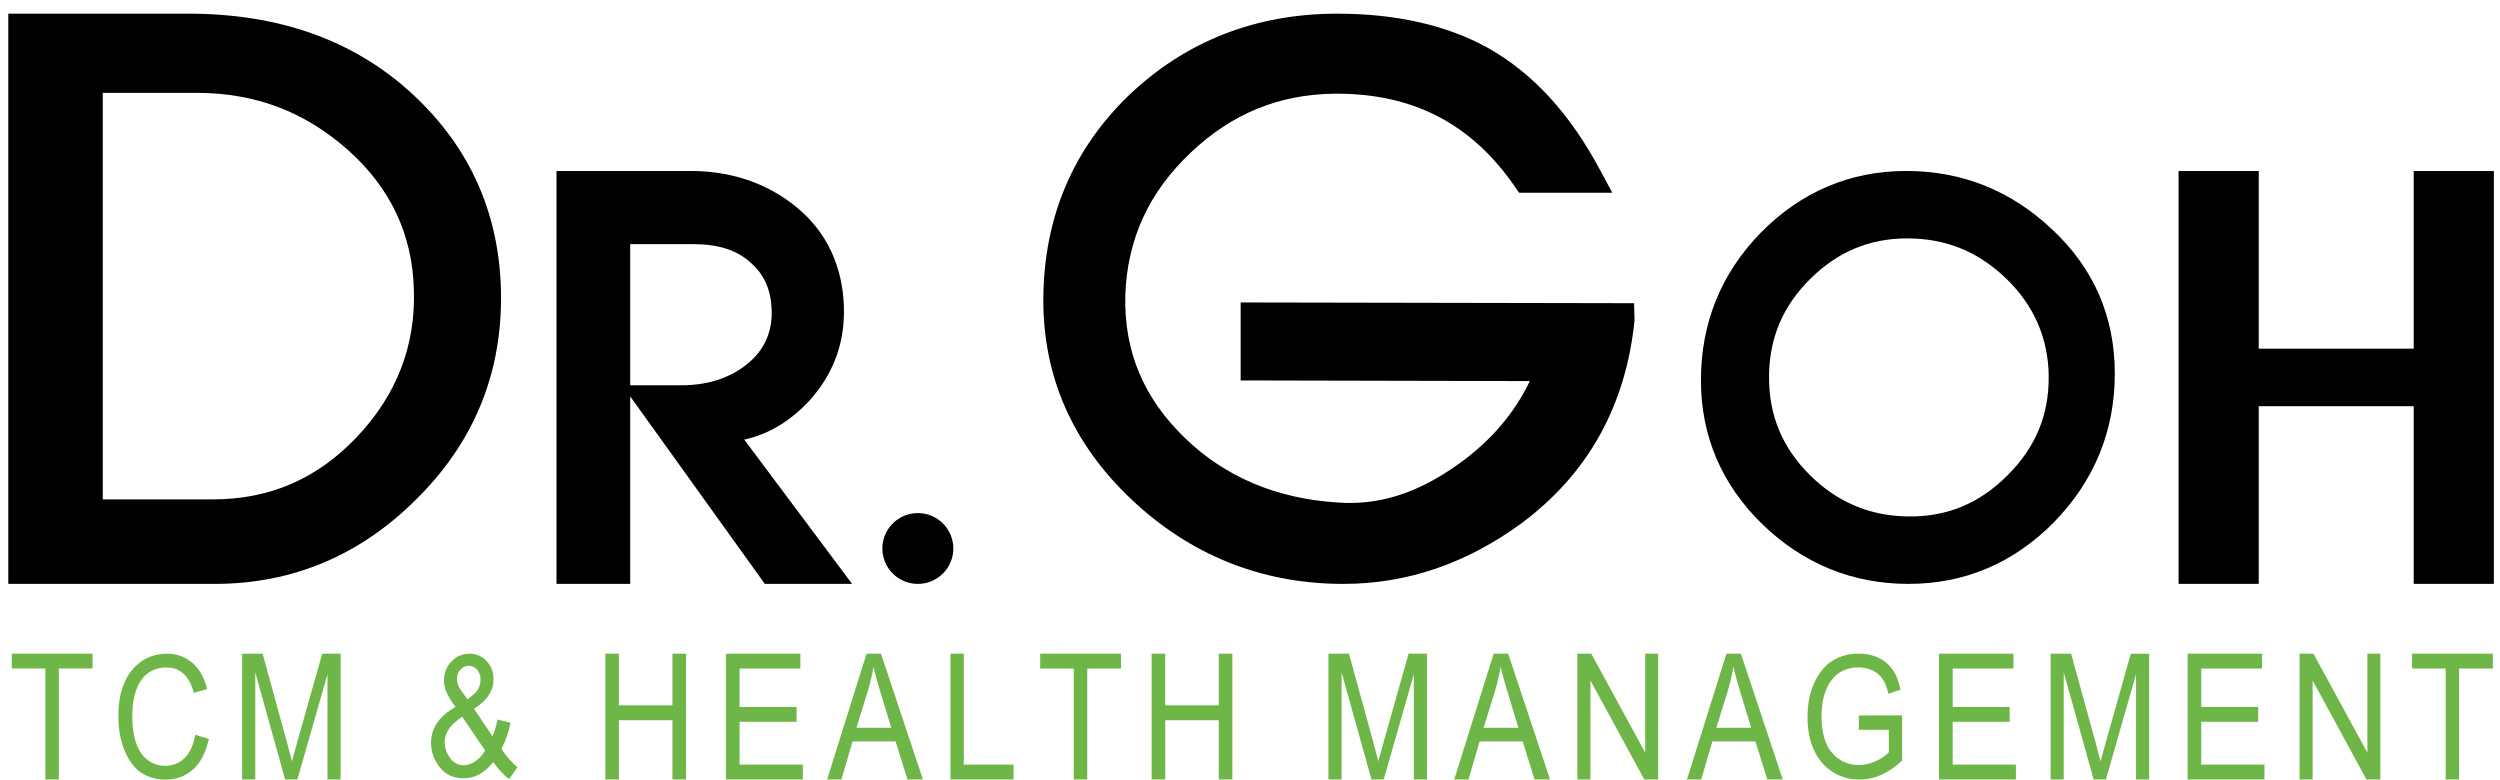<svg xmlns="http://www.w3.org/2000/svg" width="173" height="54" viewBox="0 0 173 54" fill="none"><g clip-path="url(#clip0_77_812)"><path d="M3.139 53.94V46.26H0.815V45.232H6.406V46.26H4.071V53.94H3.139Z" fill="#6EB647"></path><path d="M13.512 50.85L14.452 51.131C14.243 52.077 13.879 52.783 13.36 53.247C12.838 53.712 12.159 53.962 11.46 53.944C10.864 53.962 10.278 53.799 9.777 53.477C9.312 53.164 8.931 52.663 8.635 51.974C8.339 51.285 8.191 50.472 8.19 49.533C8.19 48.606 8.339 47.822 8.635 47.181C8.889 46.591 9.307 46.086 9.841 45.728C10.346 45.4 10.937 45.229 11.539 45.236C12.183 45.223 12.811 45.445 13.302 45.861C13.794 46.278 14.138 46.886 14.334 47.685L13.415 47.944C13.101 46.775 12.47 46.192 11.522 46.192C11.086 46.182 10.658 46.305 10.294 46.545C9.946 46.781 9.67 47.148 9.466 47.646C9.262 48.144 9.158 48.774 9.153 49.536C9.153 50.689 9.362 51.553 9.78 52.13C9.962 52.402 10.209 52.624 10.499 52.775C10.79 52.926 11.113 53.002 11.441 52.995C11.685 52.998 11.928 52.953 12.155 52.862C12.383 52.771 12.589 52.635 12.764 52.464C13.137 52.108 13.386 51.57 13.512 50.85Z" fill="#6EB647"></path><path d="M16.753 53.94V45.234H18.173L19.867 51.398L20.206 52.687C20.29 52.366 20.416 51.901 20.586 51.292L22.298 45.234H23.57V53.94H22.661V46.659L20.58 53.94H19.731L17.665 46.536V53.94H16.753Z" fill="#6EB647"></path><path d="M34.128 52.732C33.552 53.484 32.872 53.859 32.09 53.859C31.383 53.859 30.829 53.605 30.429 53.096C30.04 52.62 29.827 52.025 29.827 51.411C29.827 50.382 30.393 49.553 31.525 48.923C31.272 48.605 31.058 48.257 30.888 47.887C30.782 47.636 30.725 47.366 30.722 47.093C30.716 46.849 30.759 46.606 30.849 46.379C30.939 46.151 31.073 45.944 31.244 45.769C31.403 45.598 31.596 45.462 31.811 45.37C32.025 45.278 32.257 45.232 32.491 45.235C32.712 45.231 32.931 45.274 33.134 45.361C33.337 45.447 33.52 45.576 33.67 45.738C33.83 45.909 33.955 46.11 34.038 46.329C34.12 46.548 34.158 46.781 34.15 47.015C34.15 47.808 33.701 48.486 32.802 49.047L34.082 50.951C34.236 50.576 34.35 50.187 34.422 49.788L35.329 50.017C35.209 50.644 34.998 51.25 34.702 51.816C35.005 52.296 35.378 52.727 35.81 53.096L35.224 53.916C34.804 53.575 34.435 53.176 34.128 52.732ZM33.57 51.927L31.977 49.596C31.527 49.91 31.214 50.207 31.037 50.486C30.867 50.742 30.775 51.042 30.771 51.349C30.775 51.741 30.904 52.121 31.138 52.436C31.24 52.597 31.381 52.729 31.549 52.82C31.716 52.911 31.904 52.958 32.095 52.957C32.383 52.945 32.66 52.849 32.893 52.679C33.177 52.488 33.41 52.23 33.57 51.927ZM32.349 48.385C32.712 48.131 32.954 47.907 33.072 47.714C33.194 47.511 33.256 47.279 33.251 47.042C33.264 46.785 33.179 46.532 33.013 46.335C32.943 46.253 32.856 46.187 32.758 46.142C32.66 46.096 32.553 46.073 32.445 46.074C32.335 46.074 32.227 46.097 32.127 46.142C32.027 46.188 31.937 46.253 31.864 46.335C31.781 46.424 31.717 46.529 31.674 46.643C31.632 46.757 31.613 46.878 31.618 47C31.618 47.261 31.733 47.547 31.962 47.858L32.349 48.385Z" fill="#6EB647"></path><path d="M41.888 53.94V45.234H42.827V48.809H46.533V45.234H47.473V53.94H46.533V49.837H42.827V53.94H41.888Z" fill="#6EB647"></path><path d="M50.233 53.94V45.234H55.385V46.262H51.18V48.922H55.123V49.949H51.18V52.912H55.556V53.94H50.233Z" fill="#6EB647"></path><path d="M57.236 53.94L59.965 45.234H60.967L63.869 53.94H62.797L61.974 51.303H58.995L58.227 53.94H57.236ZM59.267 50.365H61.678L60.941 47.954C60.714 47.214 60.547 46.612 60.441 46.149C60.35 46.712 60.22 47.269 60.054 47.815L59.267 50.365Z" fill="#6EB647"></path><path d="M65.768 53.94V45.234H66.694V52.912H70.139V53.94H65.768Z" fill="#6EB647"></path><path d="M74.304 53.94V46.262H71.981V45.234H77.573V46.262H75.237V53.94H74.304Z" fill="#6EB647"></path><path d="M79.694 53.94V45.234H80.633V48.809H84.339V45.234H85.278V53.94H84.339V49.837H80.636V53.94H79.694Z" fill="#6EB647"></path><path d="M91.928 53.94V45.234H93.348L95.043 51.398L95.381 52.687C95.465 52.366 95.592 51.901 95.762 51.291L97.475 45.234H98.745V53.94H97.837V46.659L95.755 53.94H94.907L92.84 46.537V53.94H91.928Z" fill="#6EB647"></path><path d="M100.633 53.94L103.363 45.234H104.365L107.263 53.94H106.192L105.368 51.303H102.39L101.621 53.94H100.633ZM102.664 50.365H105.075L104.344 47.954C104.116 47.214 103.949 46.612 103.844 46.149C103.751 46.712 103.621 47.269 103.455 47.815L102.664 50.365Z" fill="#6EB647"></path><path d="M109.156 53.94V45.234H110.118L113.849 52.083V45.234H114.746V53.94H113.785L110.059 47.09V53.94H109.156Z" fill="#6EB647"></path><path d="M116.738 53.94L119.469 45.234H120.47L123.368 53.94H122.297L121.473 51.303H118.496L117.726 53.94H116.738ZM118.77 50.365H121.181L120.45 47.954C120.223 47.214 120.056 46.612 119.95 46.149C119.858 46.712 119.729 47.269 119.563 47.815L118.77 50.365Z" fill="#6EB647"></path><path d="M128.631 50.502V49.509L131.626 49.503V52.628C131.211 53.035 130.729 53.368 130.202 53.613C129.727 53.83 129.211 53.942 128.689 53.943C128.037 53.954 127.396 53.778 126.841 53.437C126.279 53.078 125.833 52.566 125.555 51.961C125.238 51.313 125.08 50.536 125.081 49.628C125.081 48.709 125.24 47.909 125.558 47.227C125.876 46.545 126.294 46.042 126.811 45.718C127.36 45.385 127.993 45.217 128.636 45.233C129.104 45.223 129.568 45.319 129.993 45.514C130.375 45.696 130.704 45.971 130.953 46.312C131.203 46.659 131.392 47.132 131.518 47.731L130.676 48.006C130.563 47.532 130.419 47.177 130.246 46.941C130.069 46.702 129.834 46.511 129.563 46.387C129.264 46.249 128.939 46.181 128.61 46.186C128.141 46.173 127.679 46.3 127.283 46.551C126.911 46.794 126.613 47.173 126.388 47.686C126.163 48.199 126.05 48.825 126.049 49.561C126.049 50.689 126.29 51.532 126.773 52.093C127.002 52.366 127.291 52.583 127.616 52.729C127.942 52.875 128.296 52.945 128.653 52.935C129.044 52.93 129.43 52.842 129.785 52.676C130.13 52.533 130.443 52.325 130.707 52.063V50.5L128.631 50.502Z" fill="#6EB647"></path><path d="M134.179 53.94V45.234H139.331V46.262H135.126V48.922H139.069V49.949H135.126V52.912H139.501V53.94H134.179Z" fill="#6EB647"></path><path d="M141.902 53.94V45.234H143.322L145.017 51.398L145.358 52.69C145.442 52.369 145.569 51.904 145.739 51.294L147.452 45.237H148.723V53.94H147.814V46.659L145.729 53.94H144.881L142.811 46.534V53.94H141.902Z" fill="#6EB647"></path><path d="M151.384 53.94V45.234H156.535V46.262H152.326V48.922H156.268V49.949H152.326V52.912H156.701V53.94H151.384Z" fill="#6EB647"></path><path d="M159.13 53.94V45.234H160.091L163.823 52.083V45.234H164.72V53.94H163.758L160.033 47.09V53.94H159.13Z" fill="#6EB647"></path><path d="M169.239 53.94V46.262H166.916V45.234H172.505V46.262H170.169V53.94H169.239Z" fill="#6EB647"></path><path d="M28.523 6.493C24.469 2.751 19.255 0.945 13.029 0.945H0.575V40.405H14.879C20.252 40.405 24.937 38.415 28.794 34.563C32.693 30.721 34.671 26.053 34.671 20.638C34.671 14.995 32.604 10.255 28.524 6.493M24.669 30.269C21.898 33.171 18.633 34.56 14.684 34.56H7.112V6.425H13.61C17.693 6.425 21.128 7.749 24.101 10.401C27.024 13.005 28.548 16.251 28.639 20.052C28.771 23.927 27.435 27.367 24.666 30.269" fill="black"></path><path d="M56.036 27.698C57.568 25.995 58.364 23.99 58.401 21.731C58.441 18.938 57.469 16.456 55.513 14.679C53.558 12.903 50.955 11.831 47.787 11.831H38.51V40.405H43.611V27.431L52.927 40.405H58.965L51.502 30.421C53.246 30.041 54.767 29.076 56.036 27.698ZM43.611 16.894H47.957C49.68 16.894 50.991 17.288 51.983 18.209C52.876 19.008 53.335 20.02 53.394 21.366C53.474 22.788 52.996 24.06 51.886 25.04C50.776 26.02 49.2 26.661 47.172 26.661H43.611V16.894Z" fill="black"></path><path d="M85.853 26.326L105.865 26.371C104.804 28.578 103.178 30.521 100.865 32.159C98.077 34.139 95.394 34.988 92.57 34.774C88.347 34.51 84.81 33.017 82.025 30.337C79.135 27.56 77.783 24.323 77.87 20.454C78.003 16.552 79.492 13.31 82.411 10.547C85.258 7.855 88.516 6.525 92.361 6.484H92.53C97.807 6.484 101.822 8.574 104.794 12.867L105.12 13.337H111.57L110.716 11.748C108.628 7.854 106.11 5.103 103.004 3.336C100.156 1.751 96.635 0.946 92.538 0.946C86.9 0.946 82.044 2.848 78.111 6.601C74.238 10.344 72.25 15.051 72.199 20.596C72.15 25.998 74.204 30.702 78.309 34.571C82.358 38.392 87.223 40.356 92.763 40.405H92.986C97.359 40.405 101.498 38.991 105.301 36.2C109.887 32.788 112.515 28.065 113.11 22.166L113.079 20.982L85.853 20.93V26.326Z" fill="black"></path><path d="M142.037 15.905C139.193 13.197 135.785 11.831 131.909 11.831C128.033 11.831 124.645 13.266 121.846 16.102C119.099 18.92 117.705 22.353 117.705 26.317C117.705 30.179 119.139 33.534 121.968 36.292C124.804 39.023 128.204 40.405 132.075 40.405C135.947 40.405 139.338 38.971 142.138 36.134C144.929 33.271 146.344 29.811 146.344 25.85C146.344 21.929 144.895 18.581 142.041 15.905M141.769 26.03C141.798 28.707 140.864 30.956 138.914 32.9C136.964 34.844 134.722 35.78 132.023 35.738C129.4 35.708 127.116 34.742 125.236 32.867C123.337 30.974 122.417 28.765 122.417 26.117C122.417 23.446 123.341 21.227 125.236 19.334C127.15 17.425 129.355 16.497 131.977 16.497C134.65 16.497 136.892 17.407 138.83 19.28C140.753 21.137 141.741 23.409 141.771 26.03" fill="black"></path><path d="M171.837 11.831H167.399H167.029V24.129H156.304V11.831H155.935H151.498H150.756V40.405H151.498H155.935H156.304V28.107H167.029V40.405H167.399H171.837H172.575V11.831H171.837Z" fill="black"></path><path d="M65.97 37.957C65.97 38.441 65.826 38.915 65.556 39.317C65.286 39.72 64.903 40.034 64.454 40.219C64.005 40.404 63.512 40.453 63.036 40.358C62.56 40.263 62.122 40.03 61.779 39.687C61.436 39.345 61.202 38.908 61.108 38.433C61.013 37.958 61.062 37.466 61.248 37.018C61.433 36.571 61.748 36.188 62.152 35.919C62.555 35.65 63.03 35.507 63.515 35.507C63.838 35.506 64.157 35.569 64.455 35.693C64.753 35.816 65.024 35.996 65.252 36.224C65.48 36.451 65.661 36.721 65.784 37.019C65.907 37.316 65.97 37.635 65.97 37.957Z" fill="black"></path></g><defs><clipPath id="clip0_77_812"><rect width="172" height="53" fill="white" transform="translate(0.575 0.945)"></rect></clipPath></defs></svg>